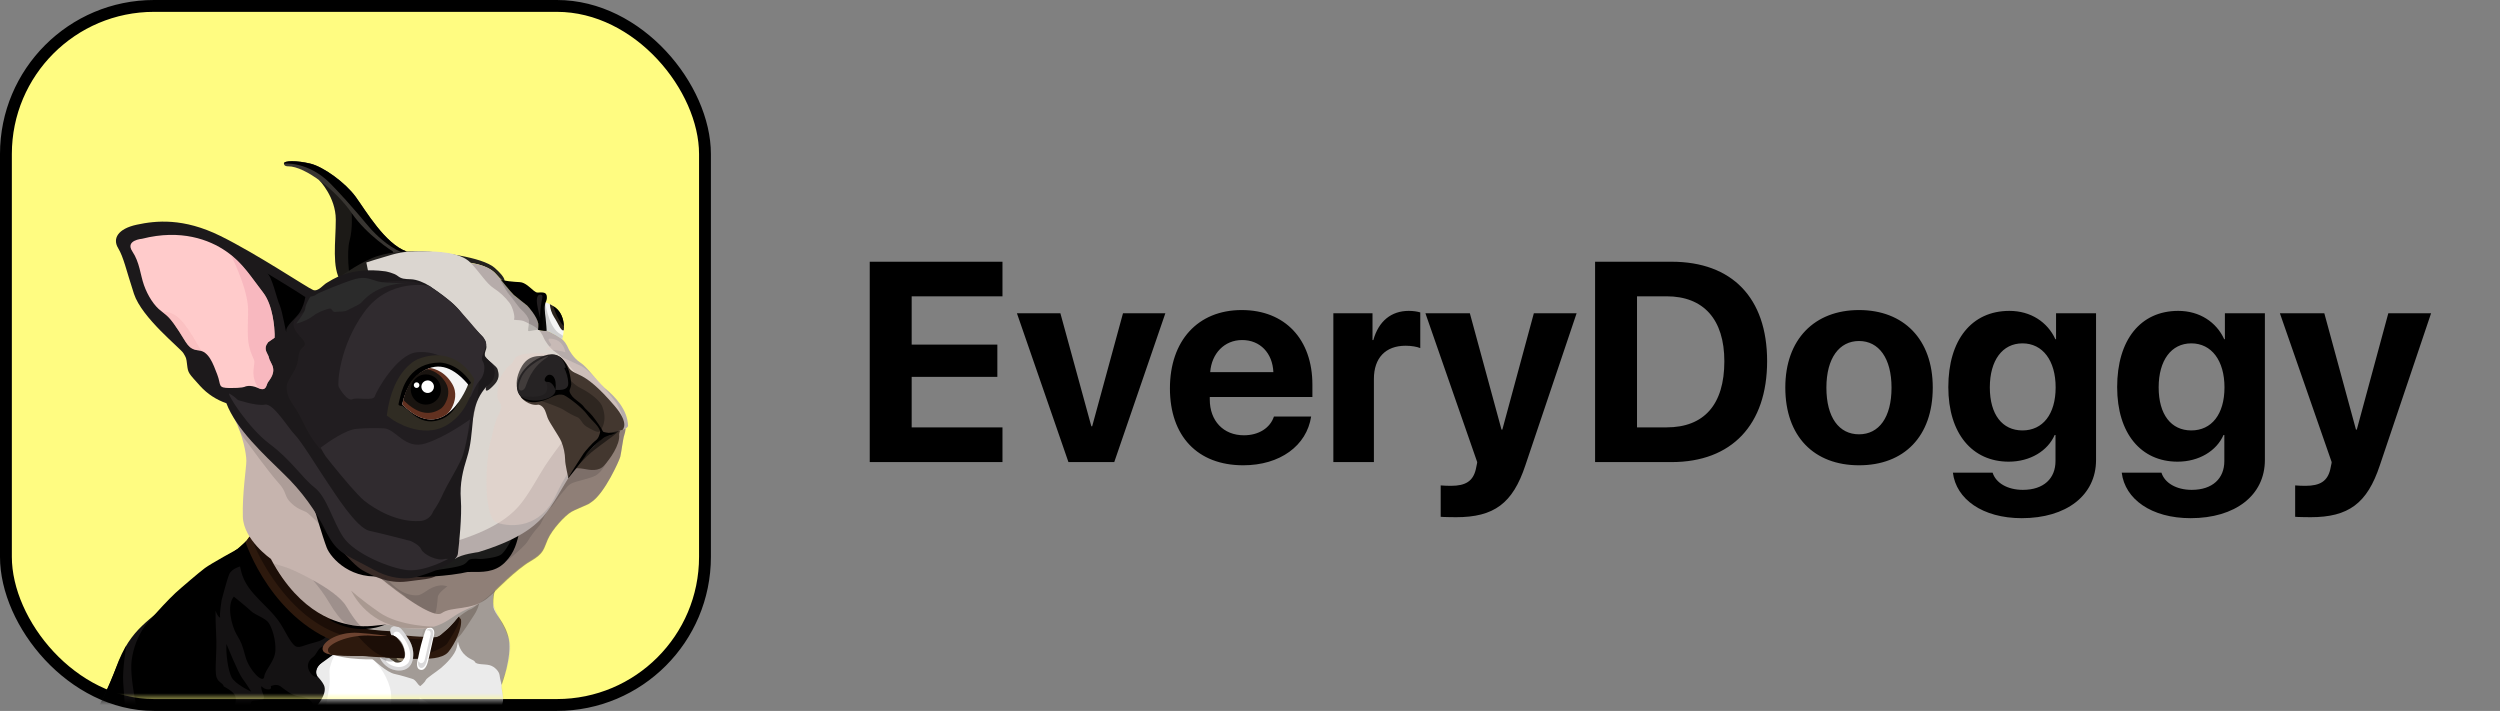 <svg width="211" height="60" viewBox="0 0 211 60" fill="none" xmlns="http://www.w3.org/2000/svg">
<rect x="0" y="0" width="211" height="60" fill="#808080" stroke="none"/>
<rect x="0.5" y="0.5" width="59" height="59" rx="12.5" fill="#FFFC81" stroke="black"/>
<mask id="mask0" mask-type="alpha" maskUnits="userSpaceOnUse" x="0" y="1" width="60" height="58">
<rect x="0.5" y="1.5" width="59" height="57" fill="#C4C4C4" stroke="black"/>
</mask>
<g mask="url(#mask0)">
<path d="M28.047 73.681C28.275 73.681 31.872 73.384 32.678 72.351C33.483 71.317 34.576 70.451 35.29 69.9C36.004 69.349 39.432 66.523 39.983 65.08C40.534 63.637 40.556 62.815 41.062 62.257C41.568 61.7 42.508 59.579 42.464 58.949C42.42 58.319 42.19 57.968 42.464 57.296C42.738 56.624 43.154 55.031 42.986 54.152C42.818 53.273 42.059 52.123 41.749 51.439C41.438 50.755 41.596 49.438 42.384 48.817C43.173 48.196 21.328 48.653 21.328 48.653L22.505 71.76L28.047 73.681Z" fill="white"/>
<path opacity="0.09" d="M43.027 54.152C42.858 53.276 42.1 52.123 41.79 51.439C41.565 50.944 41.587 50.119 41.914 49.464C41.468 49.2 41.096 48.968 41.096 48.968C41.096 48.968 36.781 51.125 36.134 52.232C35.833 52.737 35.555 53.699 35.34 54.594C33.317 54.739 30.477 55.017 31.122 55.41C32.104 56.006 32.859 57.492 32.985 58.38C33.111 59.267 32.899 61.115 32.446 62.494C31.993 63.872 30.918 65.961 30.918 65.961C30.918 65.961 30.414 65.606 30.218 65.329C30.022 65.053 29.745 64.818 29.64 64.424C29.534 64.031 28.878 63.993 28.814 63.361C28.749 62.729 28.598 61.785 28.588 61.43C28.578 61.075 28.169 60.603 28.233 60.485C28.297 60.368 27.775 60.17 27.586 59.894C27.397 59.618 27.574 59.303 27.586 59.185C27.598 59.068 27.77 58.239 27.81 57.81C27.85 57.381 27.81 57.097 27.81 56.629C27.81 56.161 28.229 55.293 28.229 55.293L27.582 54.35L25.171 55.029L24.875 56.379C24.875 56.379 24.97 58.082 25.073 58.949C25.177 59.816 25.324 64.723 25.324 64.723C25.324 64.723 27.505 70.174 28.452 71.208C27.419 71.695 27.265 72.853 27.253 73.394L28.08 73.681C28.309 73.681 31.905 73.383 32.711 72.351C33.517 71.318 34.608 70.451 35.324 69.9C36.039 69.349 39.465 66.524 40.016 65.08C40.568 63.637 40.589 62.815 41.095 62.257C41.601 61.7 42.542 59.579 42.497 58.949C42.453 58.319 42.223 57.969 42.497 57.297C42.771 56.624 43.195 55.028 43.027 54.152ZM37.875 62.867C37.718 63.324 37.61 63.737 37.336 64.092C37.062 64.447 36.897 65.156 36.3 65.333C35.703 65.51 35.474 65.275 35.028 65.688C34.583 66.101 34.1 66.574 33.986 66.751C33.872 66.928 33.401 67.638 33.164 67.815C32.927 67.992 33.065 68.287 32.258 68.583C31.589 68.828 30.398 70.024 29.215 70.789C30.339 69.423 33.153 66.319 34.222 64.227C35.102 62.501 35.355 60.274 35.428 58.846L35.438 58.89C35.438 58.89 36.741 59.658 37.26 60.19C37.779 60.721 37.682 60.721 37.878 61.312C38.056 61.816 38.054 62.364 37.875 62.867Z" fill="#262324"/>
<path opacity="0.49" d="M42.949 53.965C42.675 52.479 41.7 51.859 41.641 51.179C41.583 50.5 41.749 49.57 42.093 49.119C42.438 48.668 39.754 48.89 39.678 49.119C39.603 49.348 38.096 50.138 38.096 50.138L37.772 50.911L37.39 51.857C36.794 52.03 35.508 52.411 35.462 52.411C35.417 52.411 33.946 52.116 33.952 52.056C33.959 51.997 32.267 52.037 32.178 52.056C32.088 52.076 28.449 52.056 28.449 52.056L28.675 53.566C28.225 53.75 27.92 53.901 27.92 53.901L27.488 54.706C27.812 55.731 31.452 55.651 31.452 55.651C31.452 55.651 31.502 55.691 31.591 55.753C31.591 55.753 32.657 56.743 33.296 56.88C33.936 57.017 34.488 57.204 34.806 57.297C35.125 57.389 35.238 57.807 35.476 57.905C35.476 57.905 35.845 57.609 35.926 57.412C36.007 57.215 36.806 56.724 37.221 56.379C37.635 56.033 38.407 55.273 38.545 54.653C38.589 54.459 38.625 54.291 38.653 54.154C38.712 54.511 38.864 54.846 39.093 55.125C39.596 55.694 39.98 55.645 40.099 55.88C40.218 56.115 40.926 56.031 41.339 56.146C41.752 56.26 42.128 56.673 42.161 56.969C42.195 57.264 42.336 57.809 42.336 57.809C42.336 57.809 43.222 55.453 42.949 53.965Z" fill="#56483E"/>
<path d="M30.929 67.251C30.943 67.206 30.899 67.176 30.87 67.132C30.84 67.088 30.751 67.043 30.722 66.969C30.693 66.895 30.751 66.836 30.589 66.719C30.475 66.649 30.367 66.57 30.266 66.483C30.221 66.423 30.31 66.483 30.089 66.159C29.867 65.835 29.822 65.775 29.765 65.701C29.7 65.606 29.625 65.516 29.543 65.435C29.454 65.362 29.395 65.317 29.381 65.273C29.285 65.145 29.228 64.99 29.219 64.83C29.174 64.49 29.219 64.549 29.099 64.461C28.901 64.354 28.693 64.265 28.479 64.195C28.435 64.18 28.317 64.106 28.273 63.855C28.229 63.603 28.317 63.678 28.302 62.884C28.287 62.09 28.194 61.659 28.139 61.525C28.104 61.445 28.101 61.402 28.084 61.365C28.079 61.352 28.069 61.325 28.069 61.325V61.306C28.072 61.288 28.072 61.27 28.069 61.252C28.069 61.237 28.02 61.212 28.02 61.212C28.023 61.199 28.023 61.186 28.02 61.173C28.013 61.155 28.003 61.138 27.991 61.124C27.982 61.102 27.975 61.079 27.97 61.056C27.97 61.041 27.946 61.025 27.936 61.01C27.927 60.995 27.887 60.952 27.887 60.952C27.873 60.934 27.862 60.914 27.852 60.893C27.837 60.858 27.833 60.893 27.833 60.893V60.872L27.783 60.824V60.804L27.72 60.745C27.702 60.747 27.684 60.747 27.666 60.745C27.659 60.743 27.652 60.74 27.645 60.736C27.639 60.732 27.634 60.726 27.63 60.72L27.591 60.666V60.636L27.567 60.617C27.54 60.603 27.516 60.587 27.493 60.568C27.482 60.555 27.468 60.545 27.453 60.538H27.375L27.34 60.518L27.375 60.463C27.255 60.4 27.125 60.36 26.991 60.346C26.912 60.345 26.835 60.317 26.775 60.266L26.692 60.183C26.618 60.11 26.544 60.168 26.584 60.021C26.624 59.874 26.658 59.651 26.703 59.607C26.747 59.563 27.683 58.528 27.334 57.815C26.984 57.102 26.422 57.042 26.778 56.378C27.134 55.715 28.288 55.026 29.212 54.722C30.135 54.417 30.679 53.404 30.679 53.404L30.911 48.968L22.355 45.176L25.037 50.809C21.192 48.351 21.211 45.176 21.211 45.176C21.211 45.176 20.378 46.223 19.722 46.579C19.066 46.934 16.555 48.412 14.664 50.418C12.773 52.423 11.051 52.835 9.784 56.378C8.518 59.922 7.75 59.775 7.627 62.701C7.504 65.626 6.8 65.829 6.44 66.896C6.081 67.962 5.85 69.82 7.386 70.943C7.386 70.943 7.554 71.357 7.514 71.475C7.474 71.592 8.46 70.726 9.247 70.885C10.035 71.043 11.808 71.791 13.463 71.829C15.118 71.868 15.787 71.751 16.771 72.223C17.756 72.696 19.962 73.602 21.224 73.518C21.31 74.296 21.472 75.064 21.708 75.811C22.063 76.875 23.244 79.317 23.559 81.838C23.874 84.359 25.726 84.319 26.533 84.26C27.34 84.202 28.382 83.568 28.288 81.204C28.194 78.841 27.875 78.664 28.111 76.438C28.348 74.211 28.219 72.77 28.295 72.123C28.37 71.476 29.056 70.685 29.549 70.173C30.042 69.66 30.724 69.08 30.687 68.932C30.687 68.932 30.224 69.05 30.165 68.976C30.107 68.903 30.489 68.769 30.689 68.489C30.89 68.208 30.888 67.853 30.933 67.647C30.979 67.441 30.914 67.295 30.929 67.251Z" fill="#141213"/>
<path d="M19.723 46.571C19.723 46.571 20.101 47.016 20.337 48.138C20.574 49.259 21.308 50.026 21.903 50.648C22.497 51.269 23.34 51.988 23.907 53.032C24.474 54.075 24.798 54.557 25.08 54.596C25.361 54.634 25.478 54.536 26.099 54.35C26.721 54.163 27.233 54.114 27.575 53.674C27.917 53.234 21.566 46.779 21.566 46.779L20.779 45.669C20.779 45.669 19.932 46.456 19.723 46.571Z" fill="black"/>
<path d="M19.738 50.354C19.738 50.354 20.84 51.242 21.195 51.581C21.55 51.921 22.416 52.159 22.692 52.591C22.967 53.024 23.283 53.964 23.244 54.893C23.205 55.822 22.381 56.491 22.298 57.122C22.215 57.753 21.038 56.582 20.722 55.436C20.406 54.289 20.386 54.267 19.967 53.547C19.547 52.826 19.107 51.069 19.738 50.354Z" fill="black"/>
<path d="M28.81 54.345C28.81 54.345 27.385 54.411 27.066 54.654C26.748 54.896 26.724 55.233 26.41 55.464C26.097 55.695 25.831 56.088 26.098 56.63C26.364 57.171 26.782 57.152 26.782 57.152C26.782 57.152 26.458 56.461 27.019 56.048C27.58 55.636 28.655 54.904 28.81 54.708" fill="black"/>
<path d="M30.684 67.9C30.684 67.309 30.353 66.955 29.929 66.719C29.505 66.483 28.904 64.945 28.55 64.723C28.197 64.501 28.107 64.415 28.048 63.617C27.964 62.866 27.751 62.136 27.418 61.459C27.23 61.136 26.663 61.045 26.157 61.016C25.651 60.987 25.98 60.72 25.99 60.513C25.999 60.306 26.393 59.981 26.411 59.568C26.43 59.155 25.891 58.829 25.241 58.77C24.59 58.711 24 58.15 23.655 57.914C23.31 57.677 22.848 57.914 22.848 57.914C22.848 57.914 22.996 58.209 22.615 58.18C22.511 58.178 22.409 58.153 22.316 58.107C22.223 58.061 22.141 57.995 22.076 57.914C21.898 58.209 22.608 59.006 22.076 59.066C21.544 59.125 21.248 59.125 21.206 59.242C21.164 59.36 21.012 60.07 20.717 60.573C20.421 61.075 19.771 60.78 19.718 60.749C19.718 60.749 19.446 62.464 20.125 64.059C20.805 65.654 21.898 67.781 22.372 68.874C22.845 69.967 23.109 71.533 23.651 71.652C23.971 71.85 24.303 72.028 24.645 72.183C25.178 72.42 25.946 72.39 26.331 72.183C26.715 71.978 27.301 71.673 27.72 71.601C28.367 71.516 28.441 71.415 28.441 71.415C28.441 71.415 28.779 71.064 28.805 70.794C28.831 70.525 30.2 69.258 30.2 69.258L29.631 68.993C29.631 68.993 30.686 68.491 30.684 67.9Z" fill="black"/>
<path d="M19.113 54.345C19.113 54.336 20.073 56.743 20.457 57.258C20.841 57.772 21.203 58.373 21.203 58.373C21.203 58.373 19.852 57.766 19.541 57.15C19.23 56.534 19.054 55.112 19.113 54.345Z" fill="black"/>
<path d="M19.337 68.875C19.208 68.537 19.14 68.179 19.134 67.817C19.612 68.558 20.645 70.128 21.051 70.442C21.583 70.855 21.879 71.062 21.879 71.062C21.879 71.062 21.358 69.584 21.339 68.875C21.321 68.166 21.016 67.457 20.385 66.394C19.801 65.41 19.459 64.678 19.175 63.475C19.168 63.404 19.16 63.338 19.153 63.283C19.074 62.652 19.153 60.722 19.339 60.565C19.526 60.407 19.783 59.856 19.897 59.147C20.005 58.489 19.273 58.17 18.881 57.929C18.839 57.7 18.62 57.667 18.395 57.402C18.35 57.323 18.31 57.242 18.275 57.157C18.087 56.51 18.34 55.108 18.239 53.474V53.409C18.239 53.323 18.229 53.237 18.225 53.157C18.2 52.678 18.192 52.116 18.192 51.539C18.377 52.087 18.635 52.214 18.578 52.061C18.511 51.884 18.703 50.658 18.703 50.658C18.703 50.658 19.134 48.989 19.343 48.476C19.551 47.964 20.358 47.784 20.358 47.784L20.007 46.363C20.007 46.363 17.828 47.55 17.296 47.944C16.764 48.339 15.29 49.618 15.29 49.618C14.072 50.626 12.213 52.855 12.213 52.855C11.623 53.714 11.245 54.7 11.111 55.734C10.874 57.474 12.002 61.837 12.002 61.837C12.081 62.172 12.175 62.574 12.291 63.046C12.722 64.818 13.591 66.157 14.458 67.694C15.325 69.231 16.624 70.687 17.802 71.554C18.98 72.42 21.207 72.696 21.207 72.696L20.92 71.281C20.92 71.281 19.777 70.058 19.337 68.875Z" fill="black"/>
<path d="M10.661 54.481C10.661 54.481 10.32 56.507 10.399 57.609C10.478 58.712 10.608 60.485 10.661 61.47C10.714 62.455 10.553 63.202 10.833 63.872C11.112 64.542 12.054 66.345 12.451 67.117C12.848 67.889 14.824 69.86 15.29 70.53C15.756 71.2 17.556 72.571 17.556 72.571C17.556 72.571 16.135 71.924 15.636 71.889C15.136 71.855 11.661 72.066 9.918 71.062C9.918 71.062 8.139 70.855 7.519 71.623C7.519 71.623 7.484 71.046 7.237 70.814C6.99 70.582 5.61 69.495 6.387 67.117C7.165 64.738 7.39 64.723 7.39 64.723C7.39 64.723 7.903 66.571 8.849 67.575C9.795 68.58 10.445 69.409 10.621 69.879C10.798 70.35 11.246 70.826 11.081 69.762C10.916 68.698 10.681 67.635 10.681 66.867C10.681 66.099 10.445 64.444 10.267 64.089C10.089 63.734 9.784 66.103 9.784 66.103C9.784 66.103 7.874 64.377 7.975 60.514C7.975 60.514 9.328 57.579 9.707 56.6C10.085 55.62 10.661 54.481 10.661 54.481Z" fill="black"/>
<path opacity="0.4" d="M38.723 52.055C38.723 52.055 39.455 51.493 39.675 51.439C39.895 51.385 40.453 50.9 40.453 50.9C40.369 51.256 40.223 51.595 40.022 51.901C39.686 52.416 38.988 53.524 38.758 53.702C38.529 53.88 37.762 55.026 37.762 55.026" fill="#56483E"/>
<path d="M21.054 45.277L20.723 45.752C20.723 45.752 22.949 52.598 29.218 54.481L33.95 55.128L33.715 53.385C33.715 53.385 30.414 53.365 28.448 52.414C26.481 51.464 23.328 46.306 23.328 46.306L21.054 45.277Z" fill="#2D190D"/>
<path d="M21.546 46.205C21.546 46.205 24.112 52.331 29.206 53.699C30.392 54.023 30.989 54.36 31.209 54.697L33.628 55.029L33.394 53.287C33.394 53.287 30.092 53.267 28.126 52.316C26.159 51.366 23.003 46.205 23.003 46.205L21.211 45.392L21.546 46.205Z" fill="#1C0E07"/>
<path d="M35.878 55.591C35.878 55.591 37.307 55.659 37.839 55.029C38.37 54.399 39.04 52.98 38.902 52.272L38.724 52.056C38.724 52.056 38.077 52.883 37.602 53.258C37.128 53.632 37.089 53.875 36.184 53.797C35.279 53.719 35.878 55.591 35.878 55.591Z" fill="#2D190D"/>
<path d="M35.797 55.293C35.797 55.293 37.514 54.714 37.765 54.281C38.016 53.847 38.961 52.508 38.724 52.055C38.724 52.055 38.077 52.883 37.602 53.257C37.127 53.631 37.089 53.874 36.183 53.796C35.508 53.741 35.671 54.767 35.797 55.289V55.293Z" fill="#1C0E07"/>
<path d="M32.387 55.294C32.387 55.294 33.096 56.202 33.709 56.031C34.323 55.861 34.186 55.264 34.186 55.264L32.908 55.131" fill="#948670"/>
<path d="M33.466 55.532C33.482 55.583 33.508 55.631 33.544 55.671C33.58 55.711 33.625 55.743 33.674 55.764C33.723 55.785 33.777 55.796 33.831 55.795C33.884 55.794 33.937 55.781 33.986 55.757C34.388 55.606 34.158 55.973 34.134 55.983C34.109 55.992 33.075 56.165 33.039 56.149C33.002 56.133 32.526 55.658 32.545 55.621C32.563 55.585 32.445 55.134 32.445 55.134L32.682 55.163" fill="#494033"/>
<path d="M34.414 55.557C34.414 55.557 35.582 55.758 35.744 55.388C35.906 55.018 35.996 53.897 35.996 53.897L33.98 53.706" fill="#1C0E07"/>
<path d="M34.194 53.636C34.194 53.636 35.341 53.756 35.936 53.749L35.747 53.965C35.747 53.965 34.319 53.949 34.051 53.8" fill="#2D190D"/>
<path d="M32.936 53.3C32.936 53.3 32.853 52.855 33.361 52.851C33.546 52.87 33.719 52.949 33.855 53.076C34.071 53.285 34.423 53.853 34.423 53.853C34.423 53.853 35.094 54.685 34.817 55.75C34.54 56.814 33.33 56.712 32.747 56.318C32.164 55.925 32.047 55.472 32.047 55.472L32.776 55.502C32.96 55.647 33.155 55.779 33.359 55.895C33.505 55.954 34.132 55.998 34.132 55.298C34.136 55.042 34.07 54.79 33.942 54.569C33.942 54.569 33.519 53.853 33.403 53.766C33.301 53.693 33.179 53.653 33.053 53.651C32.991 53.543 32.951 53.423 32.936 53.3Z" fill="white"/>
<path opacity="0.17" d="M34.42 53.853C34.42 53.853 34.07 53.285 33.852 53.076C33.717 52.949 33.543 52.87 33.358 52.851C32.85 52.851 32.933 53.3 32.933 53.3C32.949 53.423 32.989 53.543 33.05 53.651C33.097 53.652 33.143 53.658 33.188 53.67C33.188 53.658 33.188 53.646 33.188 53.636C33.18 53.204 33.603 53.3 33.712 53.387C33.821 53.475 34.456 54.25 34.587 54.955C34.717 55.659 34.434 55.973 34.434 55.973C33.87 56.576 32.966 56.206 32.664 55.895C32.362 55.585 32.909 55.604 32.909 55.604C32.829 55.546 32.772 55.502 32.772 55.502L32.043 55.472C32.043 55.472 32.16 55.925 32.743 56.318C33.327 56.712 34.536 56.813 34.813 55.75C35.09 54.686 34.42 53.853 34.42 53.853Z" fill="#262324"/>
<path opacity="0.28" d="M32.045 55.472C32.045 55.472 32.692 55.994 33.194 55.802C33.194 55.802 32.852 55.564 32.775 55.502L32.045 55.468L31.891 55.881" fill="#262324"/>
<path opacity="0.57" d="M33.192 53.636C33.55 53.783 33.839 54.063 33.996 54.417C34.259 55.012 34.222 55.369 34.104 55.557L33.398 54.89L32.91 54.203L33.117 53.901L33.192 53.636Z" fill="#150900"/>
<path d="M33.981 54.561C33.885 54.379 33.765 54.221 33.681 54.079C33.569 53.883 33.395 53.731 33.187 53.647C32.374 53.687 32.181 53.547 30.29 53.414C28.399 53.282 26.982 54.315 27.277 54.924C27.573 55.534 30.453 55.308 30.866 55.382C31.254 55.451 33.779 55.546 34.103 55.558C34.162 55.221 34.12 54.873 33.981 54.561Z" fill="#2D190D"/>
<path d="M30.177 53.635C30.177 53.635 31.611 55.447 32.738 55.497L34.108 55.556C34.108 55.556 34.393 54.438 33.191 53.635L30 53.404L30.177 53.635Z" fill="#1C0E07"/>
<path d="M31.08 53.635C31.08 53.635 32.352 53.724 32.678 53.651C32.18 53.625 31.727 53.519 30.28 53.416C28.389 53.284 26.97 54.317 27.266 54.927C27.364 55.127 27.747 55.237 28.229 55.297C28.048 55.27 27.612 55.166 27.683 54.8C27.772 54.345 29.277 53.614 31.08 53.635Z" fill="#6D4330"/>
<path d="M35.869 53.316C35.62 54.06 35.422 54.82 35.278 55.591C35.278 55.591 34.992 56.427 35.485 56.536C35.978 56.645 36.132 55.768 36.132 55.768L36.2 55.509L36.212 55.468L36.623 53.634C36.623 53.634 36.79 53.08 36.335 52.962C36.337 52.963 36.01 52.874 35.869 53.316Z" fill="white"/>
<path opacity="0.17" d="M36.01 53.217C36.039 53.159 36.087 53.114 36.146 53.087C36.205 53.061 36.271 53.056 36.333 53.074C36.574 53.124 36.594 53.414 36.564 53.576C36.534 53.738 36.017 55.803 36.017 55.803C36.017 55.803 35.865 56.486 35.478 56.364C35.478 56.364 35.211 56.28 35.305 55.788C35.305 55.788 35.413 55.975 35.541 55.975C35.67 55.975 35.808 55.902 35.871 55.591C35.935 55.281 36.344 53.542 36.344 53.542C36.344 53.542 36.399 53.109 36.01 53.217Z" fill="#262324"/>
<path d="M27.793 52.296C27.793 52.296 30.058 53.838 32.68 52.644L27.793 52.296Z" fill="black"/>
<path d="M26.465 30.722L23.05 31.058C23.05 31.058 19.106 34.03 19.806 35.395C20.506 36.759 20.792 38.299 20.792 38.89C20.792 39.481 20.438 41.666 20.496 43.617C20.555 45.567 22.86 47.168 22.86 47.168C25.401 51.96 28.621 52.569 29.773 52.777C30.926 52.985 32.137 52.718 32.578 52.718C33.02 52.718 33.672 53.042 35.16 53.072C36.107 53.109 37.042 52.851 37.836 52.333C38.19 52.127 38.606 51.743 39.67 51.3C40.657 50.89 41.203 50.355 41.746 49.857C41.746 49.857 43.554 48.023 44.737 47.341C45.919 46.66 45.846 46.318 46.217 45.49C46.588 44.663 47.67 43.481 48.232 43.166C48.549 42.988 49.127 42.769 49.662 42.518C49.749 42.459 49.835 42.402 49.917 42.347C51.04 41.609 52.281 38.831 52.355 38.536C52.429 38.24 52.605 36.911 52.686 36.734C52.748 36.548 52.788 36.355 52.805 36.16L26.465 30.722Z" fill="#C6B4AE"/>
<path d="M26.41 42.534C26.41 42.534 27.231 45.33 27.573 46.216C27.915 47.103 29.689 49.1 32.637 48.563C35.584 48.027 29.523 41.899 29.523 41.899" fill="black"/>
<path opacity="0.49" d="M26.572 30.722L23.906 30.986C23.985 31.025 24.048 31.089 24.085 31.167C24.466 32.138 28.805 37.309 29.017 37.989C29.23 38.669 29.334 40.025 29.334 40.025L32.047 48.749C32.047 48.749 36.386 52.387 37.278 51.749C38.114 51.151 39.737 51.57 41.102 50.52C41.352 50.316 41.572 50.108 41.791 49.905C41.791 49.905 43.59 48.064 44.767 47.383C45.944 46.703 45.872 46.363 46.241 45.529C46.609 44.695 47.686 43.515 48.246 43.199C48.562 43.02 49.137 42.801 49.669 42.552C49.756 42.492 49.841 42.434 49.923 42.379C51.041 41.639 52.276 38.854 52.349 38.559C52.423 38.263 52.6 36.929 52.68 36.751C52.742 36.564 52.782 36.371 52.798 36.176L26.572 30.722Z" fill="#56483E"/>
<path d="M27.574 44.961C27.574 44.961 29.667 47.613 30.583 48.123C31.499 48.633 32.768 49.284 34.364 49.077C35.959 48.87 36.377 48.851 36.73 48.639C37.082 48.426 35.191 47.984 34.926 47.836C34.66 47.689 29.667 45.561 29.667 45.561L27.893 44.438L27.574 44.961Z" fill="#382A26"/>
<path opacity="0.25" d="M36.624 52.891C36.624 52.891 33.711 52.864 32.029 51.695C30.348 50.526 29.637 49.847 29.637 49.847C29.637 49.847 30.842 52.578 34.051 52.986C34.051 52.986 35.978 53.136 36.624 52.891Z" fill="#56483E"/>
<path opacity="0.16" d="M25.965 38.113C25.965 38.113 28.706 41.96 28.785 42.078C28.863 42.197 29.927 46.333 29.871 46.45C29.815 46.568 27.683 45.216 27.402 44.773C27.12 44.33 26.185 43.496 25.965 43.3C25.745 43.103 25.2 43.063 24.57 42.455C23.94 41.846 24.255 41.566 23.491 40.739C22.728 39.911 20.87 37.34 20.87 37.34C20.26 36.651 19.916 35.768 19.899 34.848C19.869 33.306 20.903 33.538 21.14 33.702C21.376 33.866 24.828 35.758 24.889 35.968" fill="#262324"/>
<path opacity="0.22" d="M45.588 30.019C45.035 30.326 44.79 30.45 44.524 30.704C44.256 30.933 44.031 31.207 43.858 31.514C43.681 31.85 43.577 32.181 43.619 32.458C43.634 32.524 43.663 32.587 43.703 32.642C43.736 32.688 43.781 32.725 43.832 32.75C44.025 32.889 44.408 33.074 44.787 32.732C45.326 32.249 44.895 31.431 45.094 31.152C45.107 31.135 45.118 31.118 45.129 31.102C45.496 30.557 46.156 29.941 46.581 29.896C46.582 29.896 46.142 29.711 45.588 30.019Z" fill="#605A57"/>
<path opacity="0.17" d="M51.118 36.262C50.96 36.219 49.859 36.342 49.346 36.997C48.833 37.651 46.277 39.094 45.833 39.862C45.388 40.63 43.783 42.639 43.73 42.728C43.677 42.816 42.168 44.767 42.168 44.767L42.53 47.55C42.53 47.55 44.266 46.147 44.502 45.736C44.778 45.272 45.099 44.837 45.461 44.436C45.744 44.141 45.822 43.691 46.227 43.105C46.326 42.961 46.447 42.833 46.587 42.728C46.587 42.728 47.301 41.719 47.541 41.483C47.782 41.247 47.816 41.03 48.242 40.799C48.594 40.607 49.731 40.422 50.28 40.135C50.343 40.09 50.406 40.045 50.466 39.998C50.489 39.979 50.513 39.959 50.537 39.938C50.557 39.906 50.586 39.879 50.619 39.86C51.158 39.308 51.564 38.234 51.564 38.234C51.564 38.234 51.637 37.123 51.672 37.059C51.706 36.996 51.278 36.305 51.118 36.262Z" fill="#262324"/>
<path d="M47.844 39.567C47.844 39.567 48.638 39.451 49.235 39.567C49.833 39.684 50.522 39.801 50.982 39.297C51.441 38.794 52.361 37.542 52.257 36.666C52.257 36.666 52.291 36.315 52.464 36.139C52.593 35.982 52.678 35.794 52.711 35.593C52.745 35.393 52.724 35.187 52.653 34.997C52.464 34.525 49.431 35.32 49.431 35.32L48.534 36.877L48.224 38.246" fill="#43372F"/>
<path d="M35.16 48.703C36.144 48.694 37.127 48.629 38.104 48.507C39.64 48.311 39.065 48.271 39.83 48.271C40.595 48.271 41.733 48.351 42.599 47.484C43.465 46.616 43.619 45.79 43.877 44.727C44.136 43.663 36.927 45.908 36.927 45.908L35.16 48.703Z" fill="black"/>
<path opacity="0.51" d="M36.809 48.125C36.917 48.08 38.655 47.897 39.108 47.66C39.561 47.424 39.424 47.211 39.876 47.17C40.328 47.129 40.389 47.211 40.763 47.17C41.137 47.129 42.063 47.031 42.358 46.755C42.654 46.48 43.186 45.652 43.343 45.022C43.501 44.392 41.571 44.273 41.51 44.312C41.448 44.351 37.708 45.908 37.61 46.007C37.512 46.106 35.738 47.17 35.738 47.17" fill="#383735"/>
<path d="M26.961 15.229C26.961 15.229 28.34 16.641 28.34 18.533C28.34 20.425 27.985 22.591 28.771 23.762C29.558 24.934 34.546 21.623 34.546 21.623C34.546 21.623 32.4 20.934 30.755 18.373C29.11 15.812 27.096 14.813 27.096 14.813" fill="#1C1A17"/>
<path d="M29.507 23.416C29.507 23.416 29.227 21.308 29.507 20.304C29.786 19.3 29.678 17.98 29.678 17.98C29.678 17.98 33.406 21.604 34.669 21.755C35.933 21.906 28.457 24.621 28.457 24.621L29.507 23.416Z" fill="black"/>
<path d="M33.144 21.211C33.144 21.211 30.978 19.87 29.677 17.975C28.376 16.08 25.777 14.036 24.32 14.036C24.32 14.036 23.965 14.066 23.965 13.8C23.965 13.533 25.059 13.534 26.181 13.8C27.302 14.065 29.166 15.425 30.022 16.604C30.878 17.783 32.497 20.582 34.331 21.23L33.27 21.459L33.144 21.211Z" fill="#383531"/>
<path d="M27.925 15.533C29.816 17.482 30.998 19.019 31.338 19.373C31.678 19.727 32.605 20.728 33.927 21.315L34.329 21.23C32.495 20.582 30.877 17.796 30.014 16.614C29.151 15.432 27.296 14.073 26.173 13.809C25.05 13.545 23.957 13.544 23.957 13.809C23.966 13.804 26.034 13.583 27.925 15.533Z" fill="black"/>
<path d="M28.922 23.199C28.922 23.199 30.648 21.988 31.886 21.604C33.123 21.22 34.516 21.191 35.727 21.22C36.938 21.249 40.689 21.663 41.754 22.608C42.819 23.553 42.552 23.76 42.552 23.76C42.552 23.76 42.269 23.626 41.878 23.146C41.487 22.666 40.4 22.123 38.786 22.101C37.172 22.079 36.137 22.051 34.826 22.448C33.516 22.845 32.801 23.111 32.801 23.111L28.918 23.471" fill="#23211E"/>
<path d="M51.031 32.743C50.254 32.029 49.575 30.981 48.981 30.602C48.387 30.224 48.01 29.494 48.01 29.494C47.966 29.392 47.916 29.284 47.857 29.171C47.478 28.423 46.818 28.265 46.408 28.028C45.998 27.792 45.361 27.95 45.455 27.792C45.548 27.635 45.361 26.807 45.06 26.414C44.69 25.934 44.241 25.521 43.732 25.193C43.085 24.761 42.603 23.898 41.757 23.02C40.91 22.142 38.901 22.081 37.842 22.081C36.783 22.081 36.143 22.081 35.166 22.357C34.188 22.633 32.984 23.02 32.984 23.02C32.984 23.02 37.934 47.563 38.42 47.17C38.907 46.776 40.362 46.601 40.362 46.601C43.49 45.656 44.99 44.573 45.838 43.608C46.685 42.642 47.558 40.966 48.075 40.177C48.592 39.387 49.39 38.343 49.39 38.343C51.096 36.881 51.156 36.343 51.156 36.343C52.928 36.505 53.007 35.945 53.007 35.945C52.974 34.58 51.907 33.454 51.031 32.743Z" fill="#B6ACAA"/>
<path d="M48.965 31.879C48.189 31.164 47.51 30.116 46.916 29.737C46.321 29.358 45.945 28.629 45.945 28.629C45.901 28.528 45.851 28.42 45.793 28.306C45.413 27.558 44.754 27.401 44.343 27.163C43.932 26.926 43.295 27.084 43.389 26.927C43.483 26.77 43.295 25.942 42.995 25.549C42.625 25.067 42.175 24.653 41.666 24.324C41.018 23.893 40.537 23.03 39.69 22.152C38.843 21.274 36.835 21.212 35.776 21.212C34.716 21.212 34.078 21.212 33.1 21.488C32.123 21.764 30.918 22.152 30.918 22.152C30.918 22.152 35.867 46.695 36.354 46.301C36.84 45.908 38.295 45.734 38.295 45.734C41.424 44.788 42.924 43.705 43.771 42.739C44.618 41.774 45.492 40.098 46.01 39.308C46.527 38.519 47.324 37.474 47.324 37.474C49.03 36.012 49.089 35.474 49.089 35.474C50.862 35.635 50.941 35.077 50.941 35.077C50.907 33.716 49.84 32.59 48.965 31.879Z" fill="#DBD6D0"/>
<path d="M40.256 28.429C40.256 28.429 40.738 28.96 40.688 29.399C40.637 29.839 40.706 30.077 40.848 30.137C40.991 30.198 41.964 30.964 41.991 31.154C42.018 31.343 42.297 31.832 41.744 32.437C41.19 33.042 40.895 33.159 41.029 32.653C41.164 32.147 41.101 32.246 40.833 32.02C40.566 31.793 39.708 31.049 39.672 31.049C39.637 31.049 39.172 29.951 39.172 29.896C39.195 29.783 39.244 29.677 39.315 29.586C39.368 29.541 39.922 28.758 39.922 28.758" fill="#262324"/>
<path d="M38.645 46.736C38.737 46.002 39 43.545 38.896 42.167C38.793 40.788 39.079 39.686 39.414 38.621C39.75 37.556 39.787 36.651 39.931 35.277C40.074 33.903 40.626 33.15 40.95 32.751C41.275 32.352 41.659 32.319 41.748 31.517C41.836 30.714 40.95 30.285 40.92 29.989C40.89 29.694 41.054 29.531 41.054 29.266C41.054 29 40.92 28.586 40.73 28.394C40.54 28.202 39.549 27.242 38.896 26.345C38.244 25.447 36.621 24.38 36.237 24.129C35.853 23.878 35.189 23.582 34.672 23.568C34.155 23.554 33.874 23.538 33.564 23.288C33.255 23.037 32.545 22.904 32.545 22.904C29.477 22.472 27.931 23.691 27.615 23.849C27.299 24.006 26.867 24.636 26.434 24.479C26 24.321 21.709 21.445 18.593 19.91C15.478 18.375 13.158 18.616 11.541 18.965C9.926 19.315 9.492 20.146 9.967 20.935C10.441 21.724 10.635 22.746 11.305 24.794C11.975 26.843 15.245 29.404 15.481 29.811C15.717 30.219 15.717 30.152 15.796 30.822C15.875 31.492 15.915 31.491 16.9 32.585C17.501 33.246 18.26 33.744 19.106 34.032C19.933 36.223 22.297 38.381 23.95 39.999C25.44 41.427 26.667 43.107 27.575 44.961C28.481 46.773 29.23 46.813 31.515 48.073C33.799 49.333 35.466 48.604 35.466 48.604C35.466 48.604 38.522 47.725 38.645 46.736Z" fill="#1C191B"/>
<path d="M46.046 25.518C46.046 25.518 48.119 26.09 47.448 28.634C47.448 28.634 46.539 28.027 46.046 27.907C46.046 27.907 45.78 26.899 45.789 26.604C45.799 26.308 45.979 25.544 46.046 25.518Z" fill="#F5F5F5"/>
<path opacity="0.2" d="M42.168 23.471C42.168 23.471 42.626 24.461 42.978 24.857C43.33 25.253 43.724 25.898 44.02 26.151C44.317 26.405 44.627 26.829 44.647 27.047C44.666 27.265 44.569 27.725 44.569 27.896C44.569 28.066 45.24 27.744 45.72 27.844C46.2 27.944 45.008 25.095 45.008 25.095L44.002 24.334" fill="#262324"/>
<path d="M46.138 27.925C46.138 27.925 46.107 27.296 46.049 26.846C45.99 26.396 45.902 25.743 46.094 25.428C46.158 25.272 46.174 25.101 46.138 24.936C46.068 24.72 45.93 24.679 45.654 24.679C45.378 24.679 45.33 24.758 45.057 24.541C44.784 24.324 44.329 23.832 43.879 23.813C43.429 23.794 42.369 23.705 42.248 23.569C42.127 23.433 43.148 24.699 43.37 24.895C43.592 25.091 44.387 25.69 44.493 25.79C44.599 25.891 45.33 26.72 45.434 27.32C45.434 27.32 45.457 27.722 45.398 27.831C45.398 27.828 45.864 27.963 46.138 27.925Z" fill="black"/>
<path d="M45.586 26.853C45.586 26.853 45.371 25.99 45.329 25.666C45.286 25.343 45.285 24.887 45.586 24.869C45.887 24.851 45.763 25.171 45.71 25.454C45.625 25.915 45.584 26.383 45.586 26.853Z" fill="#231F20"/>
<path d="M23.181 28.3C23.181 28.3 23.181 28.283 23.181 28.251C23.181 28.218 23.181 28.215 23.181 28.192C23.167 27.715 23.057 25.776 22.198 24.676C21.213 23.416 20.505 22.195 19.086 21.21C17.667 20.225 15.263 19.319 11.993 20.151C11.993 20.151 10.536 20.268 11.166 21.214C11.796 22.16 11.836 23.175 12.151 24.065C12.466 24.955 13.014 25.823 13.608 26.256C14.203 26.69 14.435 26.93 15.105 27.952C15.775 28.973 15.893 29.486 16.76 29.57C17.628 29.654 17.981 30.692 18.335 31.608C18.689 32.523 18.335 32.74 19.399 32.75C20.462 32.76 20.66 32.642 20.66 32.642C20.66 32.642 21.073 32.426 21.782 32.75C22.491 33.074 22.462 32.513 22.609 32.276C22.756 32.04 23.319 31.462 22.933 30.732C22.547 30.001 22.814 30.309 22.549 29.83C22.283 29.351 22.489 29.086 22.637 28.878L23.177 28.505L23.181 28.3Z" fill="#FFCBCB"/>
<path d="M46.406 25.67C46.435 26.057 46.557 26.43 46.762 26.759C47.086 27.231 47.358 28.014 47.584 27.867C47.584 27.867 47.838 26.37 46.406 25.67Z" fill="#2B241C"/>
<path d="M46.688 25.832C46.688 25.832 46.983 26.878 47.574 27.527C47.574 27.527 47.633 26.361 46.688 25.832Z" fill="black"/>
<path opacity="0.18" d="M46.027 25.579C46.027 25.579 46.259 27.413 47.131 28.089L47.516 28.34L47.448 28.634C47.448 28.634 46.426 27.986 45.781 27.838L45.833 25.86" fill="#262324"/>
<path d="M20.076 33.76C20.076 33.76 21.652 34.291 22.361 34.15C23.07 34.009 24.331 36.136 24.882 36.687C25.433 37.238 27.009 39.806 27.639 40.728C28.269 41.65 30.082 44.566 31.185 44.802C32.289 45.038 34.669 45.665 34.669 45.665C34.669 45.665 35.405 45.98 35.56 46.374C35.716 46.767 36.897 47.408 37.567 47.166H37.838C37.838 47.166 35.872 48.256 34.415 48.122C32.958 47.988 29.884 46.728 28.957 45.31C28.031 43.892 27.601 41.966 26.537 41.136C25.473 40.305 24.607 38.851 22.755 37.468C20.903 36.085 19.051 33.075 19.367 33.222C19.626 33.37 19.864 33.551 20.076 33.76Z" fill="#302B2F"/>
<path d="M22.539 23.063C22.539 23.063 24.982 24.54 25.77 25.072C25.698 25.518 25.544 25.947 25.317 26.337C24.962 26.903 24.115 27.466 24.155 27.955C24.195 28.444 23.839 26.25 23.603 25.75C23.366 25.251 22.953 23.294 22.539 23.063Z" fill="black"/>
<path opacity="0.27" d="M27.006 37.882C27.006 37.882 26.265 37.095 25.589 35.655C24.913 34.215 24.42 33.929 24.256 33.182C24.092 32.436 24.204 32.377 24.804 31.349C25.404 30.321 24.97 29.786 25.597 29.285C26.223 28.785 24.502 28.113 24.809 27.135C25.117 26.158 29.107 24.654 29.107 24.654L32.291 23.818C32.291 23.818 35.705 23.279 36.58 24.66C37.456 26.04 37.505 27.162 37.505 27.162L40.424 30.16C40.424 30.16 40.89 35.592 38.149 38.993C35.408 42.394 32.324 41.037 32.324 41.037L28.386 38.669" fill="#302B2F"/>
<path d="M39.743 33.46C39.743 33.46 40.146 32.469 40.498 32.106C40.85 31.742 41.03 30.919 40.734 30.473C40.439 30.026 41.382 29.198 40.884 28.634C40.387 28.069 38.741 26.036 38.104 25.518C37.468 25.001 36.232 24.13 36.232 24.13C36.232 24.13 32.876 23.401 30.748 26.332C28.621 29.262 28.483 32.372 28.581 32.618C28.679 32.864 29.33 33.89 29.743 33.697C30.156 33.504 31.51 33.87 31.631 33.454C31.752 33.039 33.481 29.916 35.157 29.734C36.834 29.552 39.484 30.442 38.513 34.251L39.743 33.46Z" fill="#302B2F"/>
<path d="M26.201 25.037C26.201 25.037 25.779 25.684 25.77 26.008C25.76 26.332 25.109 27.16 25.021 27.278C24.932 27.395 25.992 27.019 26.409 26.676C26.827 26.333 27.68 26.037 27.857 26.037C28.034 26.037 28.064 26.381 28.3 26.327C28.537 26.273 29.039 26.355 29.364 26.167C29.689 25.978 30.28 25.735 30.457 25.575C30.634 25.414 31.682 23.969 34.335 23.881C34.335 23.881 32.526 23.927 31.904 23.756C31.283 23.584 30.871 23.31 29.984 23.551C29.097 23.791 26.763 24.757 26.67 24.868C26.578 24.979 26.201 25.037 26.201 25.037Z" fill="#2B2B2B"/>
<path d="M33.171 35.446C33.171 35.446 35.623 37.136 37.735 35.868C39.847 34.601 40.025 31.994 40.025 31.994C40.025 31.994 38.572 29.033 35.301 30.299C35.301 30.299 33.144 31.066 32.645 35.073L33.171 35.446Z" fill="#302C23"/>
<path d="M34.051 34.227C33.946 34.266 33.831 34.266 33.727 34.227C33.579 34.16 33.619 34.175 33.801 33.407C33.984 32.639 34.643 30.614 37.11 30.602C37.11 30.602 38.573 30.558 39.74 32.271C39.74 32.271 39.753 32.434 39.48 32.507C39.207 32.581 36.182 33.645 36.182 33.645L34.599 34.152" fill="black"/>
<path d="M33.953 34.251C33.953 34.251 34.407 34.593 34.816 34.937C35.225 35.282 35.895 35.692 36.736 35.529C37.578 35.364 38.272 34.947 38.904 33.539C39.535 32.132 36.776 33.352 36.776 33.352L33.953 34.251Z" fill="black"/>
<path d="M33.953 34.131C33.953 34.131 34.249 32.24 35.667 31.353C37.086 30.466 38.355 31.088 39.509 32.448C39.509 32.448 37.558 37.764 33.953 34.131Z" fill="#F5F5F5"/>
<path d="M38.141 34.402C38.388 33.929 38.623 33.157 38.152 32.38C37.397 31.125 36.278 31.061 36.278 31.061C36.063 31.134 35.857 31.232 35.666 31.354C34.245 32.242 33.949 34.136 33.949 34.136C35.539 35.74 36.808 35.603 37.725 34.949C37.898 34.796 38.039 34.61 38.141 34.402Z" fill="#623120"/>
<path d="M37.599 33.997C37.808 33.596 38.007 32.944 37.607 32.285C36.96 31.224 36.022 31.169 36.022 31.169C35.84 31.231 35.666 31.314 35.504 31.417C34.301 32.172 34.051 33.771 34.051 33.771C35.396 35.128 36.469 35.013 37.25 34.459C37.395 34.329 37.514 34.172 37.599 33.997Z" fill="#191410"/>
<path d="M37.218 32.879C37.217 33.131 37.141 33.377 37 33.587C36.859 33.795 36.66 33.958 36.426 34.054C36.193 34.149 35.937 34.174 35.69 34.123C35.443 34.073 35.216 33.951 35.038 33.772C34.861 33.593 34.74 33.366 34.692 33.119C34.643 32.871 34.669 32.615 34.767 32.383C34.864 32.15 35.028 31.951 35.238 31.812C35.447 31.672 35.694 31.598 35.946 31.599C36.114 31.599 36.28 31.633 36.434 31.697C36.589 31.762 36.73 31.856 36.848 31.975C36.966 32.094 37.059 32.235 37.123 32.39C37.187 32.546 37.219 32.712 37.218 32.879Z" fill="black"/>
<path d="M36.626 32.638C36.626 32.743 36.595 32.846 36.536 32.933C36.478 33.021 36.395 33.089 36.298 33.129C36.201 33.169 36.094 33.18 35.991 33.159C35.887 33.139 35.793 33.088 35.718 33.014C35.644 32.939 35.593 32.845 35.573 32.742C35.552 32.638 35.563 32.531 35.603 32.434C35.643 32.337 35.711 32.254 35.799 32.196C35.886 32.137 35.989 32.106 36.094 32.106C36.235 32.106 36.371 32.162 36.47 32.262C36.57 32.361 36.626 32.497 36.626 32.638Z" fill="white"/>
<path d="M35.398 32.505C35.398 32.552 35.384 32.597 35.358 32.636C35.333 32.675 35.296 32.705 35.252 32.723C35.209 32.741 35.162 32.746 35.116 32.737C35.07 32.728 35.028 32.705 34.995 32.672C34.962 32.639 34.939 32.597 34.93 32.551C34.921 32.505 34.926 32.458 34.944 32.415C34.962 32.371 34.992 32.335 35.031 32.309C35.07 32.283 35.115 32.269 35.162 32.269C35.225 32.269 35.285 32.294 35.329 32.338C35.373 32.382 35.398 32.442 35.398 32.505Z" fill="white"/>
<path d="M35.929 37.422C34.182 37.984 33.433 36.235 32.435 36.155C31.666 36.113 30.894 36.125 30.126 36.191C29.193 36.245 27.628 37.359 27.13 37.734C27.108 37.75 27.087 37.768 27.066 37.786C27.192 38.041 27.334 38.288 27.491 38.524C27.607 38.669 27.758 38.858 27.933 39.075C27.974 39.118 28.01 39.165 28.041 39.215C28.886 40.258 30.175 41.804 30.746 42.261C31.632 42.97 33.487 44.094 35.426 43.975C35.677 43.969 35.922 43.887 36.126 43.74C36.33 43.592 36.484 43.386 36.568 43.148C36.904 42.664 37.19 42.148 37.422 41.607C37.734 40.924 38.484 39.731 38.921 38.795C39.358 37.858 39.669 35.397 39.669 35.397C39.669 35.397 37.673 36.861 35.929 37.422Z" fill="#302B2F"/>
<path opacity="0.55" d="M22.548 29.825C22.282 29.346 22.489 29.08 22.637 28.873L23.176 28.5V28.303C23.176 28.303 23.176 28.285 23.176 28.253C23.176 28.221 23.176 28.217 23.176 28.194C23.162 27.717 23.052 25.779 22.193 24.678C21.306 23.543 20.642 22.442 19.484 21.514C19.895 22.347 20.995 24.72 20.942 26.334C20.884 28.319 20.884 28.923 21.178 29.741C21.473 30.56 21.533 30.262 21.415 31.063C21.32 31.704 21.491 32.39 21.865 32.779C22.484 33.019 22.465 32.498 22.606 32.271C22.748 32.044 23.316 31.457 22.93 30.726C22.544 29.996 22.813 30.302 22.548 29.825Z" fill="#F2A7B5"/>
<path opacity="0.55" d="M17.09 29.65C16.78 29.445 16.429 28.457 15.523 27.307C14.617 26.157 13.83 26.336 13.83 26.336H13.711C14.226 26.722 14.473 26.994 15.1 27.954C15.77 28.977 15.888 29.488 16.755 29.567C16.872 29.578 16.987 29.609 17.094 29.657L17.09 29.65Z" fill="#F8B8B9"/>
<path opacity="0.09" d="M24.421 47.986C24.603 48.054 28.339 49.67 29.24 51.177C30.14 52.684 30.495 52.851 30.495 52.851C30.495 52.851 26.626 52.702 24.188 49.251L23.07 47.55C23.07 47.55 23.981 47.821 24.421 47.986Z" fill="#262324"/>
<path opacity="0.17" d="M27.789 50.867C28.25 51.65 28.75 52.318 29.209 52.642C29.625 52.75 30.05 52.821 30.478 52.851C30.478 52.851 30.123 52.684 29.222 51.177C28.753 50.392 27.516 49.579 26.41 48.968C26.926 49.558 27.388 50.193 27.789 50.867Z" fill="#262324"/>
<path opacity="0.17" d="M35.869 49.958C35.709 50.072 35.534 50.163 35.35 50.231C34.715 50.312 33.667 50.133 32.504 48.653L32.223 48.869L34.272 50.379H34.208C34.293 50.441 34.595 50.66 34.985 50.909C35.504 51.241 36.172 51.626 36.706 51.772C36.846 51.687 36.922 50.751 36.948 50.392C36.974 50.032 37.762 49.488 37.762 49.488C37.307 49.338 36.742 49.338 35.869 49.958Z" fill="#262324"/>
<path opacity="0.49" d="M48.41 39.675C48.606 39.244 48.88 38.853 49.217 38.521L51.051 36.726L51.35 36.416L52.27 36.335C52.099 36.506 51.916 36.664 51.723 36.808C51.413 37.037 50.143 37.975 49.914 38.173C49.637 38.408 49.376 38.66 49.131 38.929C48.948 39.149 48.54 39.459 48.41 39.675Z" fill="black"/>
<path opacity="0.4" d="M47.724 29.73C47.27 29.59 46.797 29.52 46.322 29.522C45.66 29.552 46.637 29.245 46.513 29.06C46.389 28.874 46.097 28.53 46.513 28.583C46.929 28.636 47.513 28.799 47.724 29.73Z" fill="#E5D0C9"/>
<path opacity="0.49" d="M52.033 34.03C51.961 33.922 51.883 33.82 51.799 33.714C50.828 32.493 49.678 31.162 48.957 30.847C48.237 30.532 47.003 29.94 47.003 29.94C47.003 29.94 43.968 29.515 43.457 30.239C43.416 30.297 43.38 30.358 43.349 30.422C43.309 30.485 43.276 30.563 43.249 30.604C43.119 30.801 42.925 30.872 42.777 31.044C42.603 31.257 42.445 31.482 42.307 31.72C42.145 31.987 42.091 32.336 42.048 32.646C42.006 32.92 41.927 33.287 41.985 33.573C42.049 33.88 42.34 34.053 42.295 34.392C42.243 34.788 41.956 35.183 41.835 35.569C41.687 36.04 41.581 36.516 41.471 36.996C41.007 38.226 40.68 43.701 41.947 44.115C43.252 44.546 45.639 44.531 46.916 41.791C47.003 41.606 47.091 41.428 47.179 41.252C48.403 38.86 49.799 37.591 49.799 37.591L50.135 37.437C50.941 36.682 51.818 36.117 52.639 36.12C52.641 36.125 52.769 35.274 52.033 34.03Z" fill="#E5D0C9"/>
<path d="M51.871 34.257C50.57 32.741 49.655 31.963 48.813 31.599C47.97 31.234 48.058 31.042 47.813 30.703C47.568 30.363 47.158 29.802 46.641 30.055C46.125 30.309 44.662 32.256 44.662 32.256L43.727 32.879C43.775 33.111 43.898 33.32 44.075 33.476L43.977 33.547C43.977 33.547 44.594 34.297 45.449 34.154C45.449 34.154 45.887 34.197 46.079 34.852C46.12 34.992 46.168 35.127 46.216 35.259C46.364 35.662 47.16 36.776 47.374 37.263C47.576 37.749 47.685 38.269 47.697 38.796C47.683 39.131 47.972 40.358 47.972 40.359L48.472 39.587C48.472 39.587 50.116 37.236 51.239 36.558C51.239 36.558 52.292 36.383 52.54 36.281C52.537 36.277 53.171 35.772 51.871 34.257Z" fill="#43372F"/>
<path d="M50.652 36.455C50.652 36.455 50.578 36.963 50.285 37.168C49.993 37.373 49.344 38.139 49.265 38.26C49.186 38.38 48.203 39.888 47.961 40.309C47.718 40.731 49.456 38.488 49.462 38.38C49.469 38.273 50.689 37.075 51.021 36.897C51.289 36.769 51.568 36.665 51.855 36.589L51.117 36.523" fill="black"/>
<path opacity="0.6" d="M44.096 33.586C44.096 33.586 43.206 32.831 43.824 31.356C44.442 29.882 45.316 30.027 46.534 30.049C47.752 30.07 46.257 32.165 46.257 32.165" fill="black"/>
<path opacity="0.31" d="M50.866 34.407C50.845 34.345 50.822 34.285 50.797 34.227C50.524 33.687 49.639 33.066 49.053 32.783C48.406 32.469 47.992 31.937 47.775 31.657C47.558 31.378 47.266 30.627 47.254 30.596C47.194 30.514 47.112 30.451 47.017 30.415C46.79 30.37 46.612 31.294 46.612 31.294C46.612 31.294 46.376 32.018 46.316 32.069C46.257 32.121 45.977 32.527 45.807 32.63C45.651 32.729 45.506 32.846 45.376 32.978L44.793 33.665C44.822 33.665 45.302 33.778 45.737 33.862C46.276 34.043 47.247 34.381 47.6 34.61C47.967 34.852 48.356 35.06 48.763 35.23C48.848 35.258 48.978 35.413 49.068 35.543C49.107 35.605 49.148 35.666 49.191 35.723C49.275 35.838 49.381 35.935 49.503 36.009C49.857 36.216 50.464 36.575 50.623 36.408C50.781 36.241 51.265 35.534 50.866 34.407Z" fill="black"/>
<path d="M50.899 36.421C50.884 36.408 50.872 36.392 50.864 36.373C50.767 36.139 50.3 35.474 50.008 35.111C49.716 34.749 49.35 34.476 49.241 34.289C49.184 34.192 48.826 33.902 48.486 33.642C48.265 33.469 47.984 33.061 48.088 32.88C48.157 32.74 48.199 32.589 48.214 32.434C48.09 30.625 47.281 30.161 47.281 30.161L46.868 31.046L46.809 31.091V31.171L46.41 32.042C46.037 31.809 45.363 31.395 45.332 31.408L43.738 33.081C43.738 33.081 44.17 34.781 46.742 33.426C46.8 33.411 46.857 33.393 46.913 33.371C47.129 33.287 47.367 33.277 47.589 33.344C48.033 33.56 49.175 34.448 49.547 34.974C49.956 35.551 50.745 36.053 50.657 36.638C50.639 36.73 50.603 36.819 50.55 36.897L50.657 37.169C50.82 37.02 50.94 36.91 51.01 36.83C51.122 36.775 51.242 36.738 51.365 36.722C51.601 36.69 51.83 36.617 52.041 36.506C50.995 36.605 50.906 36.427 50.899 36.421Z" fill="black"/>
<path d="M46.878 32.927C46.869 32.847 48.058 33.134 47.956 32.259C47.855 31.384 47.749 29.375 45.927 30.027C44.105 30.68 43.11 32.534 43.897 33.378C44.685 34.221 46.96 33.703 46.878 32.927Z" fill="#262324"/>
<path d="M46.877 32.927C46.877 32.927 46.698 32.228 46.225 32.235C45.751 32.243 46.031 31.708 46.295 31.638C46.559 31.568 47.025 31.786 46.877 32.927Z" fill="black"/>
<path opacity="0.13" d="M46.313 31.856C45.722 32.166 46.296 32.105 46.157 32.928C46.018 33.751 43.992 33.419 43.961 33.419C44.783 34.205 46.981 33.693 46.903 32.929C46.903 32.928 46.903 31.545 46.313 31.856Z" fill="black"/>
<path d="M47.921 31.943C47.921 31.943 47.913 31.91 47.9 31.856C47.859 31.685 47.763 31.316 47.677 31.187C47.563 31.022 47.755 31.015 47.755 31.015C47.867 31.312 47.923 31.626 47.921 31.943Z" fill="black"/>
<path opacity="0.46" d="M46.156 30.075C46.156 30.075 44.465 30.715 43.964 31.948C43.462 33.182 44.136 33.078 44.313 32.736C44.49 32.394 44.727 31.11 46.156 30.173C46.156 30.173 46.263 30.121 46.263 30.075C46.263 30.028 46.156 30.075 46.156 30.075Z" fill="#605A57"/>
</g>
<path d="M84.609 36.07H76.945V31.805H84.176V29.086H76.945V25.008H84.609V22.09H73.406V39H84.609V36.07ZM98.356 26.438H94.781L92.18 35.977H92.109L89.496 26.438H85.828L90.176 39H94.043L98.356 26.438ZM107.52 35.156C107.203 36.117 106.242 36.738 104.988 36.738C103.242 36.738 102.105 35.508 102.105 33.715V33.504H110.766V32.461C110.766 28.641 108.457 26.168 104.801 26.168C101.086 26.168 98.742 28.77 98.742 32.777C98.742 36.797 101.062 39.27 104.93 39.27C108.035 39.27 110.285 37.617 110.66 35.156H107.52ZM104.836 28.699C106.359 28.699 107.402 29.801 107.473 31.406H102.141C102.258 29.836 103.336 28.699 104.836 28.699ZM112.535 39H115.957V31.98C115.957 30.211 116.941 29.18 118.629 29.18C119.121 29.18 119.59 29.262 119.871 29.379V26.367C119.637 26.297 119.297 26.238 118.898 26.238C117.422 26.238 116.355 27.105 115.91 28.699H115.84V26.438H112.535V39ZM122.895 43.652C126.094 43.652 127.676 42.492 128.742 39.27L133.066 26.438H129.457L126.797 36.258H126.727L124.055 26.438H120.305L124.676 39C124.688 39.059 124.559 39.551 124.559 39.609C124.324 40.605 123.703 41.004 122.461 41.004C122.332 41.004 121.711 40.992 121.594 40.969V43.617C121.711 43.641 122.766 43.652 122.895 43.652ZM134.625 22.09V39H141.082C146.156 39 149.145 35.848 149.145 30.48C149.145 25.113 146.156 22.09 141.082 22.09H134.625ZM138.164 25.008H140.66C143.777 25.008 145.535 26.953 145.535 30.492C145.535 34.148 143.824 36.07 140.66 36.07H138.164V25.008ZM156.902 39.27C160.699 39.27 163.125 36.844 163.125 32.707C163.125 28.629 160.664 26.168 156.902 26.168C153.141 26.168 150.68 28.641 150.68 32.707C150.68 36.832 153.105 39.27 156.902 39.27ZM156.902 36.656C155.215 36.656 154.148 35.238 154.148 32.719C154.148 30.223 155.238 28.781 156.902 28.781C158.566 28.781 159.645 30.223 159.645 32.719C159.645 35.238 158.578 36.656 156.902 36.656ZM170.637 43.734C174.398 43.734 176.906 41.812 176.906 38.824V26.438H173.531V28.629H173.473C172.816 27.188 171.398 26.238 169.594 26.238C166.406 26.238 164.438 28.688 164.438 32.672C164.438 36.598 166.465 38.965 169.535 38.965C171.352 38.965 172.828 38.051 173.414 36.715H173.484V38.918C173.484 40.371 172.5 41.344 170.73 41.344C169.43 41.344 168.445 40.758 168.176 39.891H164.824C165.094 42.129 167.332 43.734 170.637 43.734ZM170.695 36.328C168.996 36.328 167.941 34.992 167.941 32.695C167.941 30.41 169.008 28.98 170.695 28.98C172.406 28.98 173.496 30.434 173.496 32.695C173.496 34.969 172.406 36.328 170.695 36.328ZM184.887 43.734C188.648 43.734 191.156 41.812 191.156 38.824V26.438H187.781V28.629H187.723C187.066 27.188 185.648 26.238 183.844 26.238C180.656 26.238 178.688 28.688 178.688 32.672C178.688 36.598 180.715 38.965 183.785 38.965C185.602 38.965 187.078 38.051 187.664 36.715H187.734V38.918C187.734 40.371 186.75 41.344 184.98 41.344C183.68 41.344 182.695 40.758 182.426 39.891H179.074C179.344 42.129 181.582 43.734 184.887 43.734ZM184.945 36.328C183.246 36.328 182.191 34.992 182.191 32.695C182.191 30.41 183.258 28.98 184.945 28.98C186.656 28.98 187.746 30.434 187.746 32.695C187.746 34.969 186.656 36.328 184.945 36.328ZM195.012 43.652C198.211 43.652 199.793 42.492 200.859 39.27L205.184 26.438H201.574L198.914 36.258H198.844L196.172 26.438H192.422L196.793 39C196.805 39.059 196.676 39.551 196.676 39.609C196.441 40.605 195.82 41.004 194.578 41.004C194.449 41.004 193.828 40.992 193.711 40.969V43.617C193.828 43.641 194.883 43.652 195.012 43.652Z" fill="black"/>
</svg>
